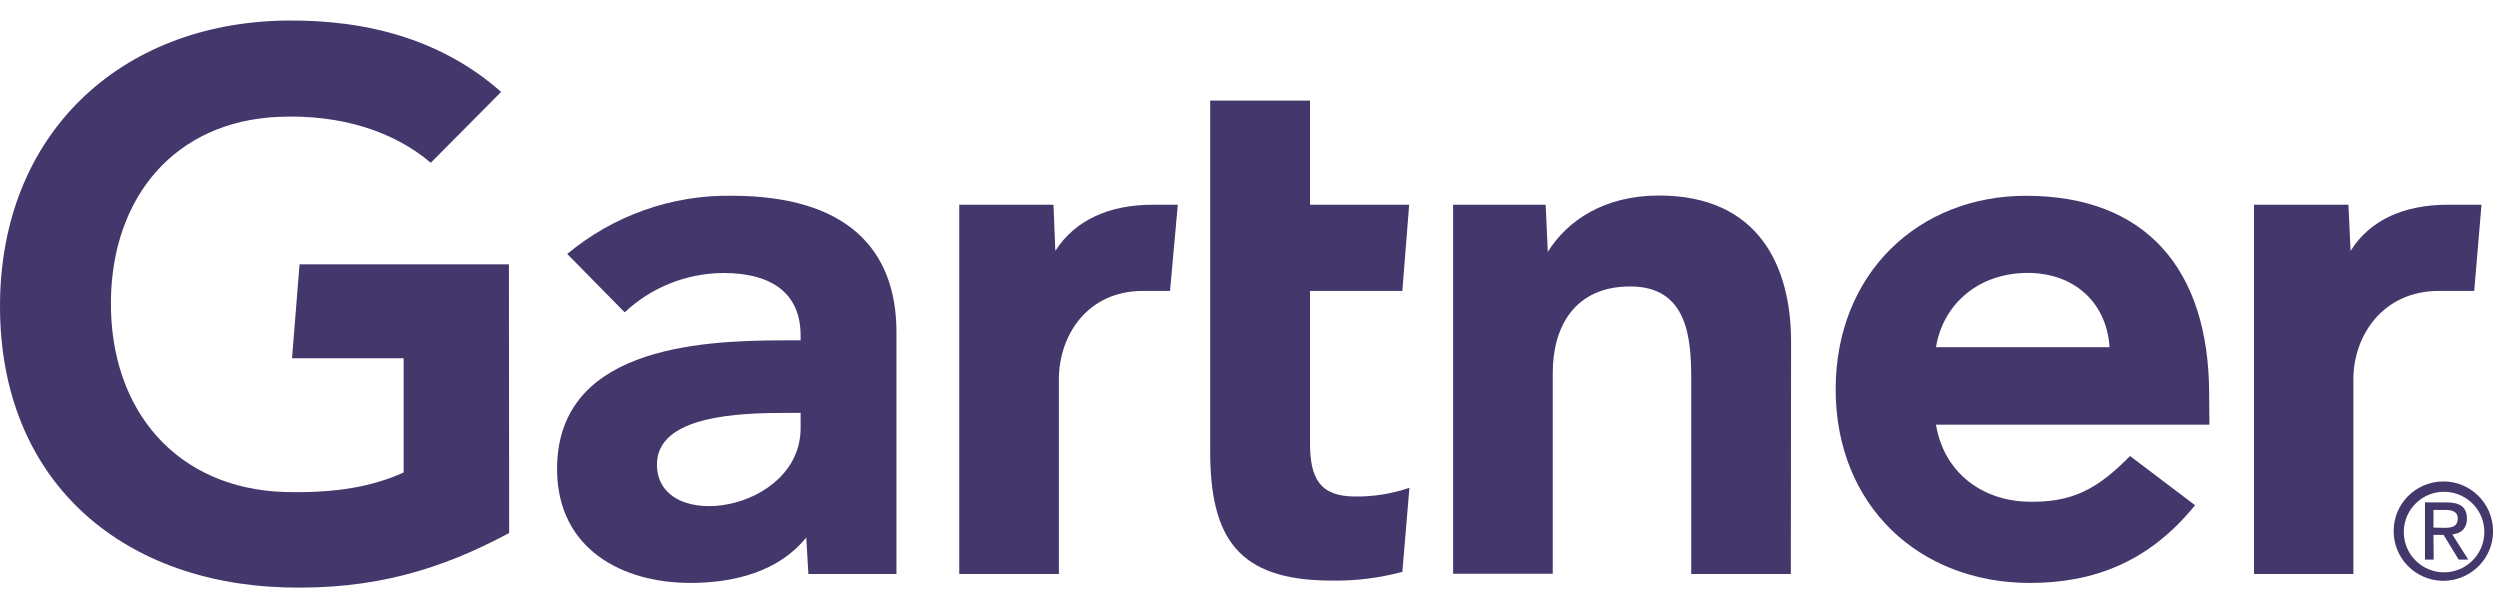<svg width="90" height="22" viewBox="0 0 90 22" fill="none" xmlns="http://www.w3.org/2000/svg">
<path d="M89.334 7.37L89.072 10.473H87.8C85.774 10.473 84.722 12.092 84.722 13.652V20.663H81.144V7.37H84.544L84.621 9.031C85.333 7.895 86.579 7.37 88.122 7.37H89.334Z" fill="#44376B"/>
<path d="M64.47 20.664H60.884V13.635C60.884 12.16 60.748 10.312 58.688 10.312C56.696 10.312 55.899 11.753 55.899 13.423V20.655H52.312V7.37H55.644L55.721 9.066C56.433 7.929 57.764 7.039 59.722 7.039C63.343 7.039 64.479 9.625 64.479 12.304L64.47 20.664Z" fill="#44376B"/>
<path d="M50.739 17.561L50.485 20.587C49.654 20.808 48.797 20.918 47.933 20.901C44.55 20.901 43.566 19.349 43.566 16.229V3.622H47.161V7.37H50.73L50.485 10.473H47.161V15.95C47.161 17.204 47.5 17.874 48.789 17.874C49.45 17.883 50.111 17.773 50.739 17.561Z" fill="#44376B"/>
<path d="M42.401 7.37L42.121 10.473H41.146C39.128 10.473 38.12 12.092 38.12 13.652V20.663H34.533V7.37H37.925L37.992 9.031C38.713 7.904 39.959 7.37 41.502 7.37H42.401Z" fill="#44376B"/>
<path d="M18.33 19.188C15.896 20.494 13.463 21.24 10.25 21.147C4.298 20.969 0 17.264 0 11.024C0 4.809 4.341 0.833 10.258 0.74C13.26 0.697 15.939 1.452 18.041 3.309L15.507 5.861C14.209 4.75 12.302 4.106 10.013 4.207C6.291 4.377 4.044 7.09 3.993 10.803C3.942 14.83 6.418 17.611 10.284 17.713C12.107 17.755 13.404 17.518 14.531 17.009V12.897H10.513L10.784 9.515H18.321L18.33 19.188Z" fill="#44376B"/>
<path d="M79.539 15.288H69.696C69.975 16.984 71.315 18.01 72.977 18.061C74.596 18.103 75.495 17.62 76.682 16.416L79.022 18.188C77.36 20.24 75.359 20.986 73.078 20.986C69.077 20.986 66.084 18.188 66.084 14.017C66.084 9.845 69.068 7.048 72.934 7.048C77.199 7.048 79.53 9.633 79.53 14.212L79.539 15.288ZM75.944 12.499C75.834 10.82 74.579 9.761 72.841 9.828C71.112 9.896 69.933 11.032 69.696 12.499H75.944Z" fill="#44376B"/>
<path d="M32.272 11.956V20.663H29.102L29.025 19.349C28.059 20.553 26.482 20.985 24.854 20.985C22.412 20.985 20.106 19.782 20.055 16.975C19.988 12.567 25.024 12.253 28.186 12.253H28.822V12.075C28.822 10.617 27.855 9.828 26.041 9.828C24.718 9.837 23.455 10.337 22.489 11.244L20.42 9.142C22.082 7.76 24.184 7.014 26.338 7.047C30.458 7.047 32.272 8.947 32.272 11.956ZM28.822 14.864H28.322C26.626 14.864 23.642 14.949 23.65 16.73C23.667 19.239 28.822 18.434 28.822 15.415V14.864Z" fill="#44376B"/>
<path d="M86.537 19.112C86.562 18.306 87.232 17.679 88.029 17.705C88.834 17.73 89.462 18.4 89.436 19.197C89.411 19.985 88.766 20.604 87.986 20.604C87.181 20.604 86.537 19.951 86.537 19.154C86.537 19.146 86.537 19.129 86.537 19.112ZM87.986 20.909C88.97 20.892 89.767 20.087 89.75 19.095C89.733 18.112 88.927 17.315 87.935 17.332C86.96 17.349 86.172 18.137 86.172 19.112C86.163 20.095 86.96 20.901 87.944 20.909C87.961 20.909 87.978 20.909 87.986 20.909ZM87.605 19.256H87.969L88.512 20.146H88.859L88.283 19.239C88.588 19.205 88.809 19.036 88.809 18.671C88.809 18.264 88.571 18.086 88.079 18.086H87.299V20.146H87.613L87.605 19.256ZM87.605 18.993V18.357H88.029C88.249 18.357 88.478 18.4 88.478 18.663C88.478 18.976 88.241 19.002 87.978 19.002L87.605 18.993Z" fill="#44376B"/>
</svg>
